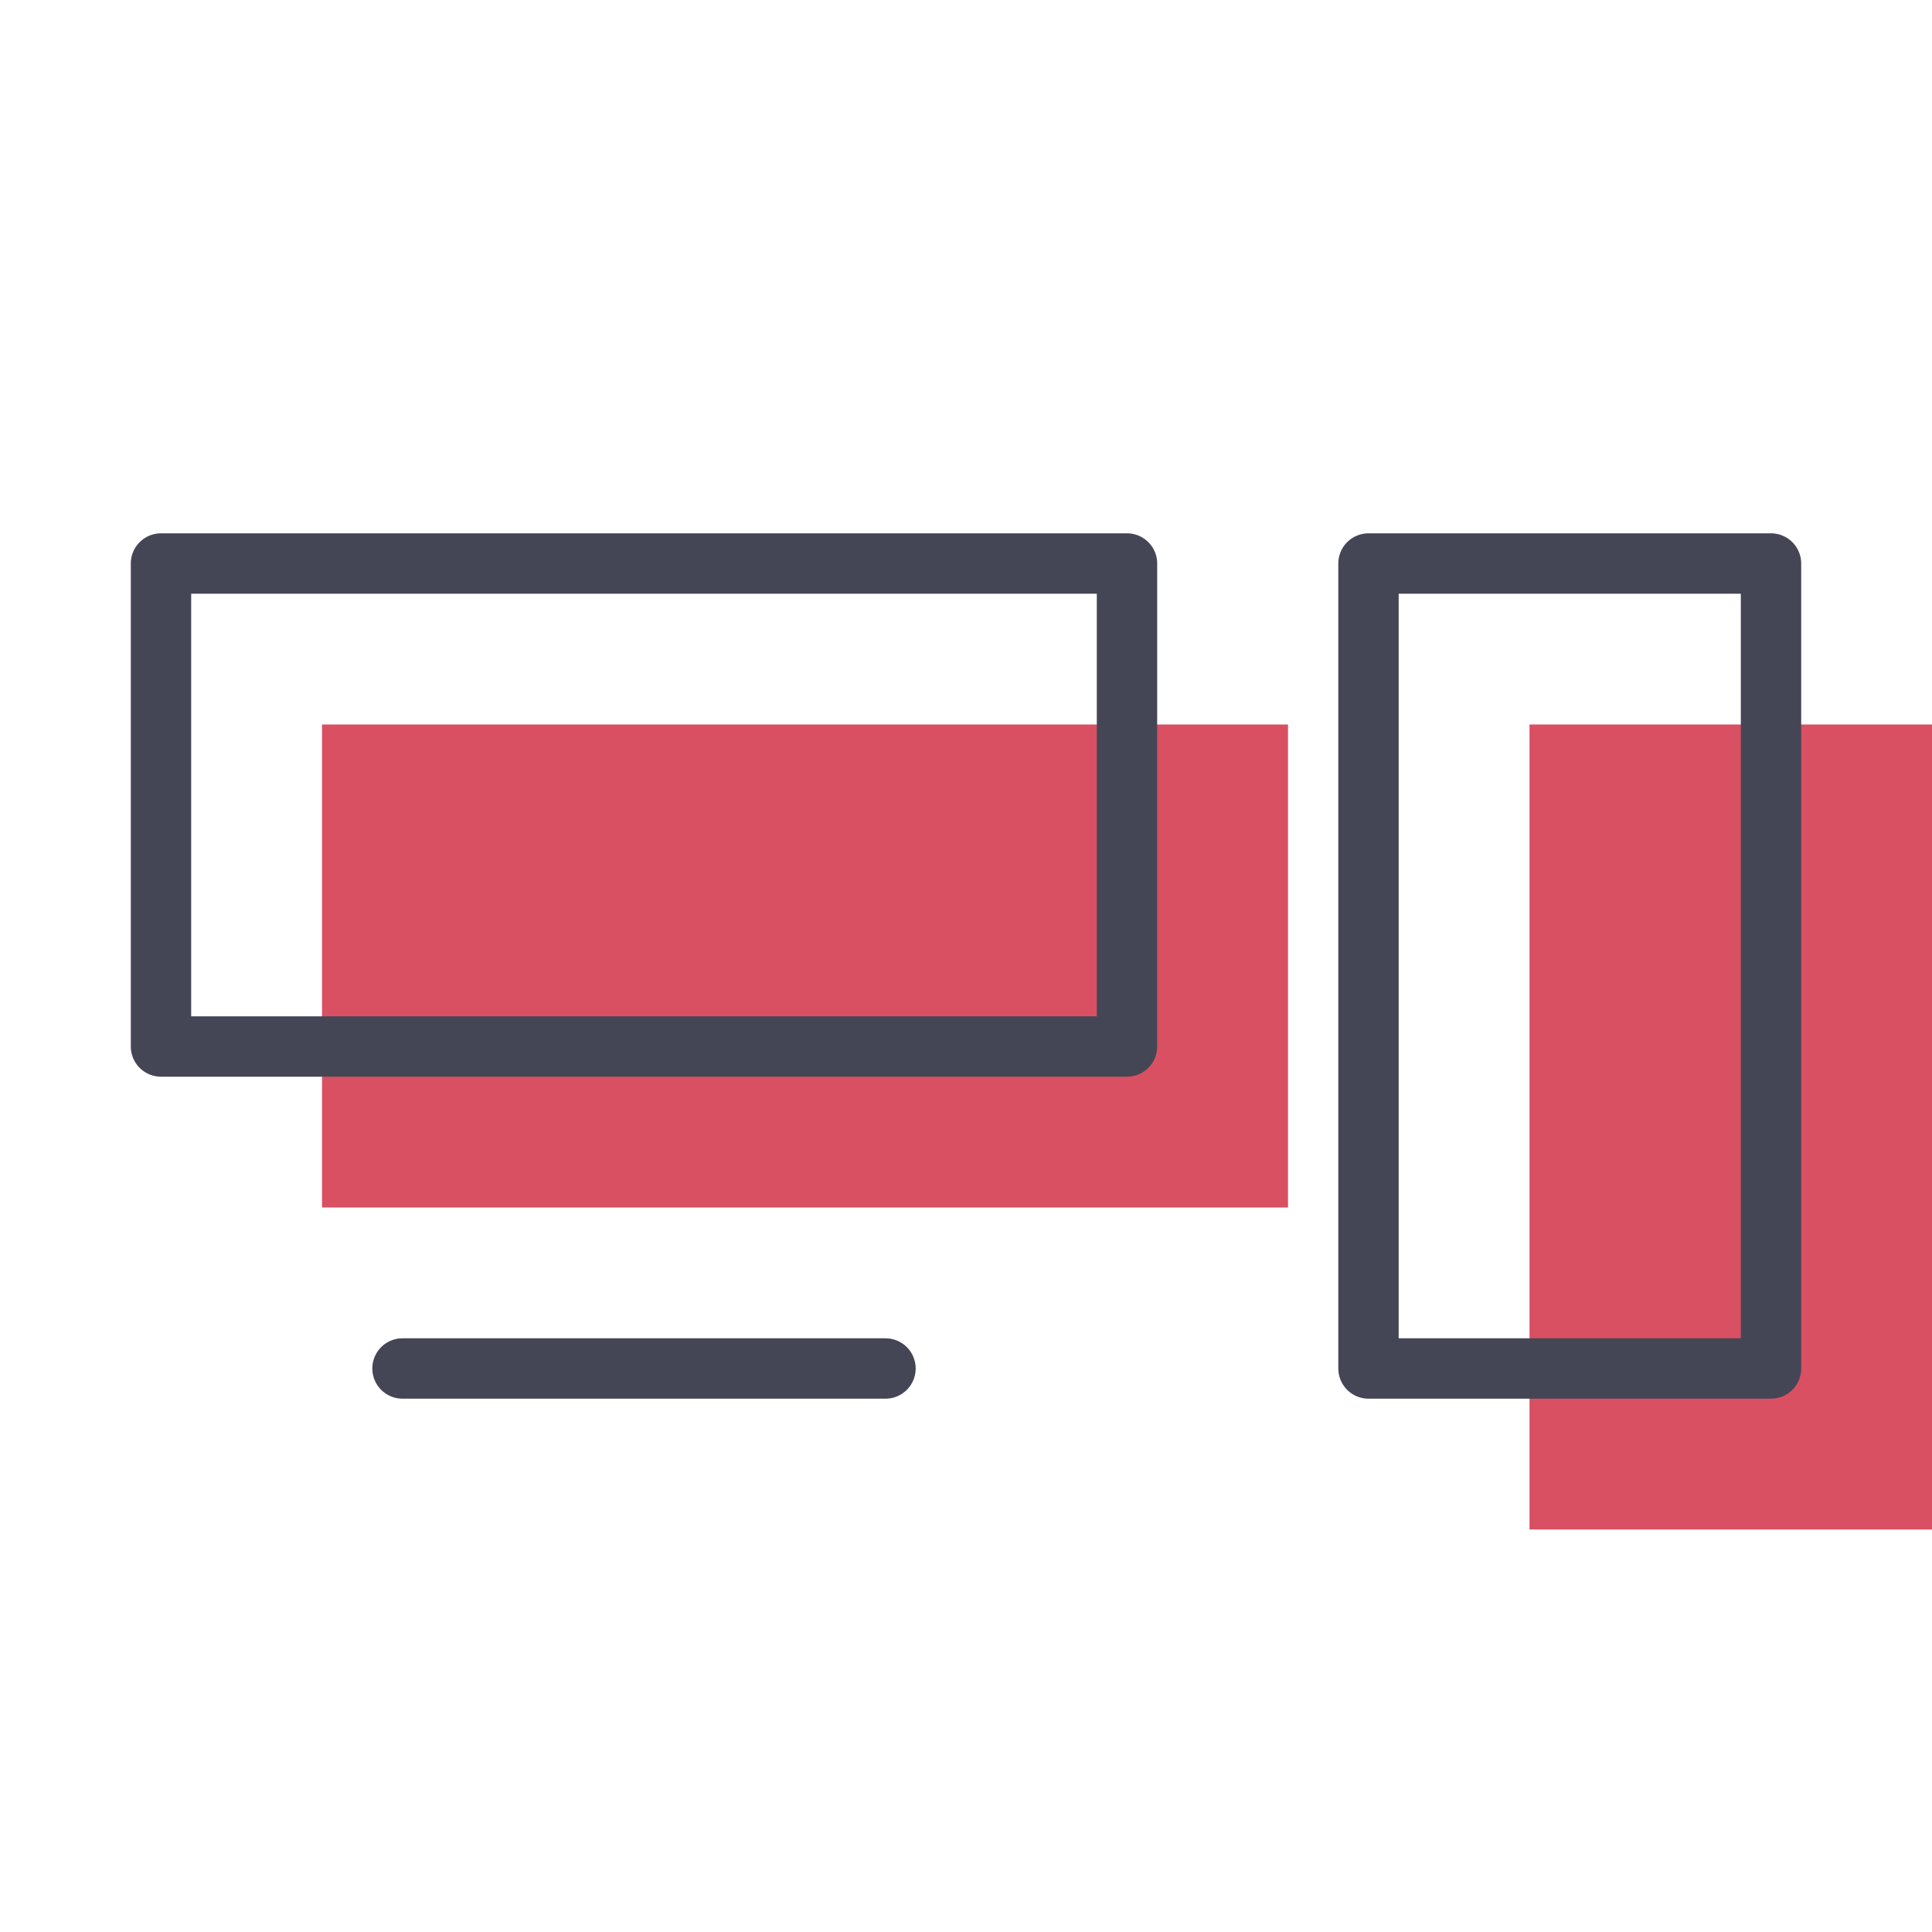 <?xml version="1.0" encoding="UTF-8"?>
<svg xmlns="http://www.w3.org/2000/svg" width="64" height="64" viewBox="0 0 64 64" fill="none">
  <g clip-path="url(#clip0_29_1071)">
    <path d="M64 24H50.667V50.667H64V24Z" fill="#D95062"></path>
    <path d="M58.667 18.667H45.333V45.333H58.667V18.667Z" stroke="#444655" stroke-width="2" stroke-linecap="round" stroke-linejoin="round"></path>
    <path d="M29.333 45.333H13.333" stroke="#444655" stroke-width="2" stroke-linecap="round" stroke-linejoin="round"></path>
    <path d="M42.667 24H10.667V40H42.667V24Z" fill="#D95062"></path>
    <path d="M37.333 18.667H5.333V34.667H37.333V18.667Z" stroke="#444655" stroke-width="2" stroke-linecap="round" stroke-linejoin="round"></path>
  </g>
  <defs>
    <clipPath id="clip0_29_1071">
      <rect width="64" height="64" fill="white"></rect>
    </clipPath>
  </defs>
</svg>
